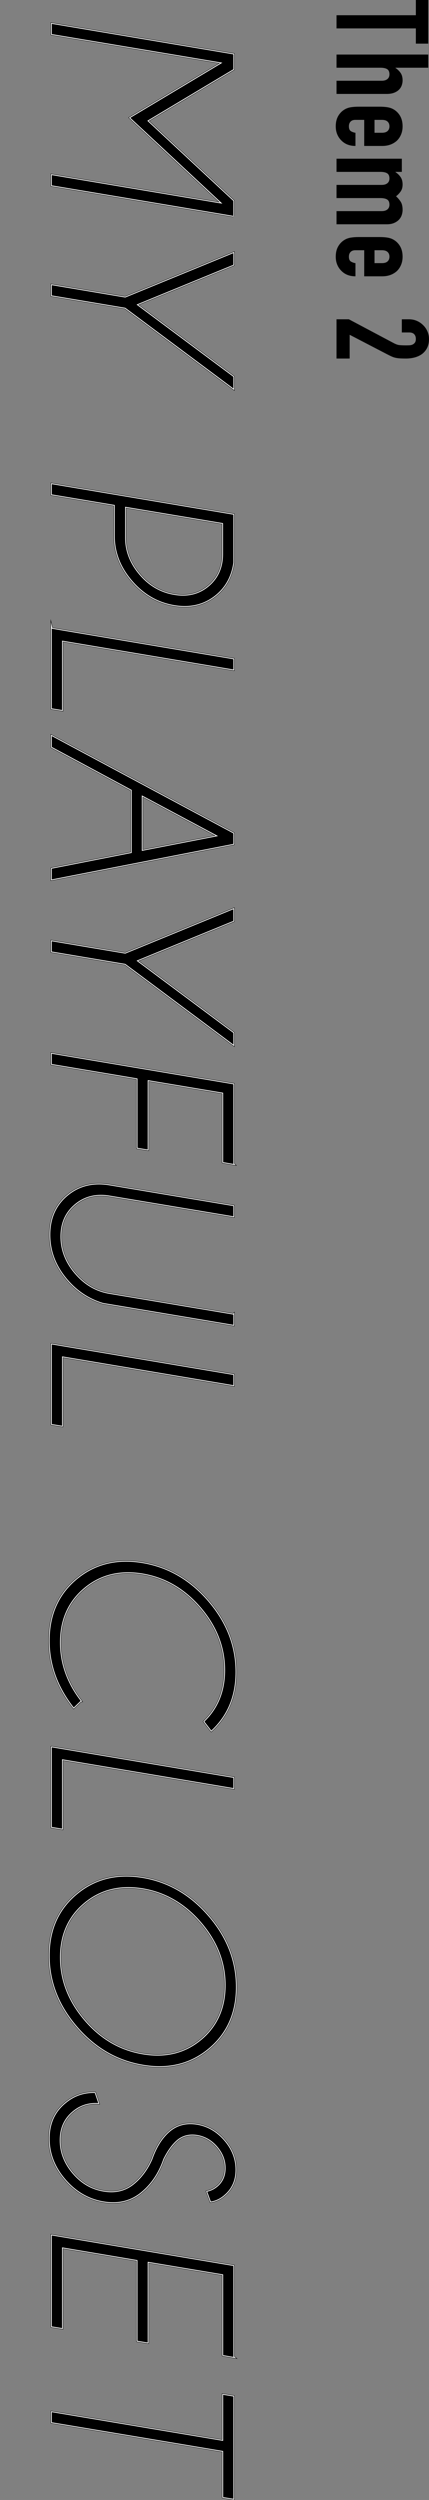 <?xml version="1.0" encoding="UTF-8"?><svg id="_レイヤー_2" xmlns="http://www.w3.org/2000/svg" viewBox="0 0 156.424 909.445"><rect x="0" y="0" width="156.424" height="909.445" fill="#808080" stroke="none"/><defs><style>.cls-1{stroke:#fff;stroke-width:.578px;}.cls-1,.cls-2{fill:none;stroke-miterlimit:10;}.cls-2{stroke:#000;stroke-width:.867px;}.cls-3{stroke-width:0px;}</style></defs><g id="layout"><path class="cls-3" d="m122.704,5.542h28.929V0h4.509v15.874h-4.509v-5.542h-28.929v-4.79Z"/><path class="cls-3" d="m122.704,19.846h33.438v4.79h-11.929v.094c.751.5,1.369,1.104,1.855,1.808.485.704.728,1.604.728,2.7,0,.594-.102,1.19-.305,1.785-.204.594-.54,1.127-1.01,1.597-.47.47-1.073.845-1.808,1.127-.736.282-1.636.422-2.7.422h-18.269v-4.79h16.484c.876,0,1.565-.204,2.066-.61.5-.407.751-.986.751-1.738,0-.908-.282-1.534-.845-1.878-.564-.345-1.378-.517-2.442-.517h-16.014v-4.79Z"/><path class="cls-3" d="m132.801,53.091v-9.486h-3.24c-.751,0-1.331.211-1.738.634-.407.422-.611.993-.611,1.714,0,.908.266,1.51.799,1.808.532.297,1.064.477,1.597.54v4.79c-2.098,0-3.789-.642-5.072-1.925-.657-.627-1.174-1.378-1.55-2.254-.376-.877-.563-1.863-.563-2.959,0-1.503.313-2.779.939-3.827.626-1.049,1.456-1.855,2.489-2.419.626-.345,1.346-.58,2.16-.704.814-.125,1.706-.188,2.677-.188h7.843c.97,0,1.862.062,2.677.188.814.125,1.534.36,2.16.704,1.033.564,1.862,1.369,2.489,2.419.626,1.049.939,2.325.939,3.827,0,1.095-.188,2.09-.564,2.982-.376.892-.892,1.651-1.55,2.278-1.409,1.252-3.178,1.879-5.307,1.879h-6.575Zm3.757-9.486v4.696h2.724c.908,0,1.589-.211,2.043-.634.454-.423.681-.994.681-1.714s-.227-1.292-.681-1.714c-.454-.423-1.135-.634-2.043-.634h-2.724Z"/><path class="cls-3" d="m122.704,57.735h23.81v4.79h-2.301v.094c.751.5,1.369,1.104,1.855,1.808.485.704.728,1.604.728,2.7,0,1.033-.251,1.894-.751,2.583-.501.688-1.049,1.252-1.644,1.691.658.594,1.221,1.252,1.691,1.972.47.72.704,1.721.704,3.006,0,.594-.102,1.205-.305,1.831-.204.626-.54,1.19-1.01,1.691-.47.5-1.073.908-1.808,1.221-.736.313-1.636.47-2.7.47h-18.269v-4.79h16.484c.876,0,1.565-.204,2.066-.611.5-.407.751-.986.751-1.738,0-.908-.282-1.534-.845-1.879-.564-.345-1.378-.517-2.442-.517h-16.014v-4.79h16.484c.876,0,1.565-.204,2.066-.61.5-.407.751-.986.751-1.738,0-.908-.282-1.534-.845-1.878-.564-.345-1.378-.517-2.442-.517h-16.014v-4.79Z"/><path class="cls-3" d="m132.801,100.514v-9.486h-3.24c-.751,0-1.331.211-1.738.634-.407.422-.611.993-.611,1.714,0,.908.266,1.51.799,1.808.532.297,1.064.477,1.597.54v4.79c-2.098,0-3.789-.642-5.072-1.925-.657-.627-1.174-1.378-1.55-2.254-.376-.877-.563-1.863-.563-2.959,0-1.503.313-2.779.939-3.827.626-1.049,1.456-1.855,2.489-2.419.626-.345,1.346-.58,2.16-.704.814-.125,1.706-.188,2.677-.188h7.843c.97,0,1.862.062,2.677.188.814.125,1.534.36,2.16.704,1.033.564,1.862,1.369,2.489,2.419.626,1.049.939,2.325.939,3.827,0,1.095-.188,2.09-.564,2.982-.376.892-.892,1.651-1.55,2.278-1.409,1.252-3.178,1.879-5.307,1.879h-6.575Zm3.757-9.486v4.696h2.724c.908,0,1.589-.211,2.043-.634.454-.423.681-.994.681-1.714s-.227-1.292-.681-1.714c-.454-.423-1.135-.634-2.043-.634h-2.724Z"/><path class="cls-3" d="m122.704,116.152h4.508l16.296,8.641c.814.438,1.526.688,2.137.751.61.062,1.369.094,2.278.094.406,0,.837-.008,1.292-.024.453-.016.853-.102,1.197-.258.344-.157.634-.392.869-.705.235-.313.352-.767.352-1.362,0-.721-.204-1.292-.61-1.714-.407-.423-1.002-.634-1.785-.634h-2.724v-4.79h2.63c1.002,0,1.941.188,2.818.563.876.376,1.644.892,2.301,1.55.657.626,1.181,1.377,1.573,2.254.391.876.587,1.815.587,2.818,0,1.252-.228,2.325-.681,3.217-.454.892-1.073,1.636-1.855,2.231-.783.564-1.675.978-2.677,1.245-1.002.266-2.066.399-3.193.399-.815,0-1.495-.016-2.043-.047-.548-.032-1.073-.094-1.573-.188-.501-.094-1.002-.251-1.503-.47-.501-.219-1.112-.517-1.832-.892l-13.572-7.044v8.641h-4.79v-14.277Z"/><path class="cls-2" d="m85.106,78.542l-66.221-11.099v-3.747l62.193,10.397-33.579-31.237,33.579-20.044L18.885,12.415v-3.747l66.221,11.099v5.433l-31.378,18.733,31.378,29.177v5.433Z"/><path class="cls-2" d="m45.673,108.227l39.433-16.157v4.262l-35.312,14.471,35.312,26.273v4.262l-39.433-29.364-26.788-4.496v-3.747l26.788,4.496Z"/><path class="cls-2" d="m41.833,183.706l-22.948-3.84v-3.747l66.221,11.099v17.375c-.687,4.933-2.795,8.867-6.323,11.802-4.246,3.496-9.336,4.745-15.267,3.747-5.994-1-11.107-3.957-15.337-8.875-4.231-4.917-6.346-10.358-6.346-16.321v-11.24Zm39.48,6.603l-35.686-5.948v11.24c0,4.901,1.74,9.39,5.222,13.464,3.481,4.074,7.704,6.517,12.668,7.329,4.933.843,9.132-.195,12.598-3.114,3.466-2.92,5.198-6.83,5.198-11.732v-11.24Z"/><path class="cls-2" d="m18.885,228.705l66.221,11.099v3.747l-62.474-10.491v25.243l-3.747-.609v-28.99Z"/><path class="cls-2" d="m85.106,307.002l-66.221,12.926v-3.934l29.13-5.714v-22.901l-29.13-15.642v-3.981l66.221,35.406v3.84Zm-33.392,2.529l27.772-5.386-27.772-14.799v20.185Z"/><path class="cls-2" d="m45.673,346.905l39.433-16.157v4.262l-35.312,14.471,35.312,26.273v4.262l-39.433-29.364-26.788-4.496v-3.747l26.788,4.496Z"/><path class="cls-2" d="m85.106,423.423l-3.747-.656v-25.243l-27.491-4.59v25.243l-3.747-.609v-25.243l-31.237-5.245v-3.747l66.221,11.099v28.99Z"/><path class="cls-2" d="m85.106,478.209v3.747l-47.582-7.961c-5.058-1.53-9.351-4.355-12.879-8.477-4.215-4.902-6.322-10.335-6.322-16.298,0-5.995,2.107-10.748,6.322-14.26,4.215-3.512,9.304-4.77,15.267-3.77l45.193,7.54v3.747l-45.193-7.54c-4.902-.812-9.102.234-12.598,3.138-3.497,2.904-5.245,6.822-5.245,11.755s1.748,9.437,5.245,13.511c3.496,4.074,7.696,6.517,12.598,7.329l45.193,7.54Z"/><path class="cls-2" d="m18.885,489.067l66.221,11.099v3.747l-62.474-10.49v25.243l-3.747-.609v-28.99Z"/><path class="cls-2" d="m29.423,618.732l-2.529,2.435c-5.87-7.463-8.804-15.565-8.804-24.306,0-9.398,3.302-16.844,9.905-22.339,6.603-5.496,14.604-7.462,24.001-5.901,9.335,1.561,17.32,6.205,23.955,13.933,6.634,7.728,9.952,16.29,9.952,25.688,0,8.742-2.95,15.845-8.851,21.309l-2.529-3.278c5.026-4.84,7.54-11.069,7.54-18.686,0-8.305-2.935-15.892-8.804-22.761-5.87-6.869-12.957-11.006-21.262-12.411-8.336-1.374-15.439.39-21.309,5.292-5.87,4.901-8.804,11.505-8.804,19.81,0,7.618,2.513,14.689,7.54,21.215Z"/><path class="cls-2" d="m18.885,635.632l66.221,11.099v3.747l-62.474-10.49v25.243l-3.747-.609v-28.99Z"/><path class="cls-2" d="m76.091,745.213c-6.635,5.526-14.635,7.493-24.001,5.901-9.398-1.562-17.414-6.213-24.048-13.956-6.635-7.743-9.952-16.314-9.952-25.711s3.317-16.813,9.952-22.339c6.634-5.526,14.65-7.509,24.048-5.948,9.366,1.592,17.367,6.26,24.001,14.003,6.634,7.743,9.952,16.298,9.952,25.664s-3.318,16.86-9.952,22.386Zm6.158-23.042c0-8.306-2.95-15.9-8.851-22.784-5.901-6.885-13.004-11.029-21.309-12.434-8.336-1.374-15.455.39-21.355,5.292-5.901,4.901-8.851,11.505-8.851,19.81s2.95,15.954,8.851,22.854c5.901,6.9,13.019,11.036,21.355,12.411,8.305,1.405,15.408-.351,21.309-5.269s8.851-11.544,8.851-19.88Z"/><path class="cls-2" d="m55.555,785.482c1.561-4.465,3.707-7.837,6.439-10.116,2.732-2.28,6.049-3.091,9.952-2.435,3.809.656,7.087,2.576,9.835,5.76,2.747,3.185,4.121,6.728,4.121,10.631,0,3.84-1.374,6.915-4.121,9.226-1.468,1.28-3.107,2.061-4.917,2.342l-1.311-3.606c1.342-.281,2.576-.89,3.7-1.826,1.998-1.655,2.997-3.903,2.997-6.744s-1-5.433-2.997-7.774c-1.999-2.342-4.434-3.763-7.306-4.262-2.842-.468-5.277.125-7.306,1.78-1.843,1.561-3.529,3.871-5.058,6.931-1.718,5.026-4.387,9.039-8.008,12.036-3.81,3.185-8.415,4.324-13.815,3.419-5.433-.906-10.069-3.591-13.909-8.055-3.84-4.465-5.76-9.398-5.76-14.799,0-5.433,1.936-9.726,5.807-12.879,3.06-2.592,6.619-3.84,10.678-3.747l1.265,3.7c-3.591-.219-6.713.796-9.366,3.044-3.123,2.591-4.683,6.088-4.683,10.49s1.561,8.43,4.683,12.083c3.122,3.653,6.884,5.838,11.287,6.557,4.371.75,8.117-.187,11.24-2.81,2.747-2.28,4.933-5.261,6.556-8.945Z"/><path class="cls-2" d="m85.106,857.409l-3.747-.656v-29.364l-27.491-4.59v29.364l-3.747-.609v-29.364l-27.49-4.636v29.364l-3.747-.609v-33.111l66.221,11.099v33.111Z"/><path class="cls-2" d="m81.36,891.636l-62.474-10.444v-3.7l62.474,10.444v-16.766l3.747.609v37.232l-3.747-.609v-16.766Z"/><path class="cls-1" d="m85.106,78.542l-66.221-11.099v-3.747l62.193,10.397-33.579-31.237,33.579-20.044L18.885,12.415v-3.747l66.221,11.099v5.433l-31.378,18.733,31.378,29.177v5.433Z"/><path class="cls-1" d="m45.673,108.227l39.433-16.157v4.262l-35.312,14.471,35.312,26.273v4.262l-39.433-29.364-26.788-4.496v-3.747l26.788,4.496Z"/><path class="cls-1" d="m41.833,183.706l-22.948-3.84v-3.747l66.221,11.099v17.375c-.687,4.933-2.795,8.867-6.323,11.802-4.246,3.496-9.336,4.745-15.267,3.747-5.994-1-11.107-3.957-15.337-8.875-4.231-4.917-6.346-10.358-6.346-16.321v-11.24Zm39.48,6.603l-35.686-5.948v11.24c0,4.901,1.74,9.39,5.222,13.464,3.481,4.074,7.704,6.517,12.668,7.329,4.933.843,9.132-.195,12.598-3.114,3.466-2.92,5.198-6.83,5.198-11.732v-11.24Z"/><path class="cls-1" d="m18.885,228.705l66.221,11.099v3.747l-62.474-10.491v25.243l-3.747-.609v-28.99Z"/><path class="cls-1" d="m85.106,307.002l-66.221,12.926v-3.934l29.13-5.714v-22.901l-29.13-15.642v-3.981l66.221,35.406v3.84Zm-33.392,2.529l27.772-5.386-27.772-14.799v20.185Z"/><path class="cls-1" d="m45.673,346.905l39.433-16.157v4.262l-35.312,14.471,35.312,26.273v4.262l-39.433-29.364-26.788-4.496v-3.747l26.788,4.496Z"/><path class="cls-1" d="m85.106,423.423l-3.747-.656v-25.243l-27.491-4.59v25.243l-3.747-.609v-25.243l-31.237-5.245v-3.747l66.221,11.099v28.99Z"/><path class="cls-1" d="m85.106,478.209v3.747l-47.582-7.961c-5.058-1.53-9.351-4.355-12.879-8.477-4.215-4.902-6.322-10.335-6.322-16.298,0-5.995,2.107-10.748,6.322-14.26,4.215-3.512,9.304-4.77,15.267-3.77l45.193,7.54v3.747l-45.193-7.54c-4.902-.812-9.102.234-12.598,3.138-3.497,2.904-5.245,6.822-5.245,11.755s1.748,9.437,5.245,13.511c3.496,4.074,7.696,6.517,12.598,7.329l45.193,7.54Z"/><path class="cls-1" d="m18.885,489.067l66.221,11.099v3.747l-62.474-10.49v25.243l-3.747-.609v-28.99Z"/><path class="cls-1" d="m29.423,618.732l-2.529,2.435c-5.87-7.463-8.804-15.565-8.804-24.306,0-9.398,3.302-16.844,9.905-22.339,6.603-5.496,14.604-7.462,24.001-5.901,9.335,1.561,17.32,6.205,23.955,13.933,6.634,7.728,9.952,16.29,9.952,25.688,0,8.742-2.95,15.845-8.851,21.309l-2.529-3.278c5.026-4.84,7.54-11.069,7.54-18.686,0-8.305-2.935-15.892-8.804-22.761-5.87-6.869-12.957-11.006-21.262-12.411-8.336-1.374-15.439.39-21.309,5.292-5.87,4.901-8.804,11.505-8.804,19.81,0,7.618,2.513,14.689,7.54,21.215Z"/><path class="cls-1" d="m18.885,635.632l66.221,11.099v3.747l-62.474-10.49v25.243l-3.747-.609v-28.99Z"/><path class="cls-1" d="m76.091,745.213c-6.635,5.526-14.635,7.493-24.001,5.901-9.398-1.562-17.414-6.213-24.048-13.956-6.635-7.743-9.952-16.314-9.952-25.711s3.317-16.813,9.952-22.339c6.634-5.526,14.65-7.509,24.048-5.948,9.366,1.592,17.367,6.26,24.001,14.003,6.634,7.743,9.952,16.298,9.952,25.664s-3.318,16.86-9.952,22.386Zm6.158-23.042c0-8.306-2.95-15.9-8.851-22.784-5.901-6.885-13.004-11.029-21.309-12.434-8.336-1.374-15.455.39-21.355,5.292-5.901,4.901-8.851,11.505-8.851,19.81s2.95,15.954,8.851,22.854c5.901,6.9,13.019,11.036,21.355,12.411,8.305,1.405,15.408-.351,21.309-5.269s8.851-11.544,8.851-19.88Z"/><path class="cls-1" d="m55.555,785.482c1.561-4.465,3.707-7.837,6.439-10.116,2.732-2.28,6.049-3.091,9.952-2.435,3.809.656,7.087,2.576,9.835,5.76,2.747,3.185,4.121,6.728,4.121,10.631,0,3.84-1.374,6.915-4.121,9.226-1.468,1.28-3.107,2.061-4.917,2.342l-1.311-3.606c1.342-.281,2.576-.89,3.7-1.826,1.998-1.655,2.997-3.903,2.997-6.744s-1-5.433-2.997-7.774c-1.999-2.342-4.434-3.763-7.306-4.262-2.842-.468-5.277.125-7.306,1.78-1.843,1.561-3.529,3.871-5.058,6.931-1.718,5.026-4.387,9.039-8.008,12.036-3.81,3.185-8.415,4.324-13.815,3.419-5.433-.906-10.069-3.591-13.909-8.055-3.84-4.465-5.76-9.398-5.76-14.799,0-5.433,1.936-9.726,5.807-12.879,3.06-2.592,6.619-3.84,10.678-3.747l1.265,3.7c-3.591-.219-6.713.796-9.366,3.044-3.123,2.591-4.683,6.088-4.683,10.49s1.561,8.43,4.683,12.083c3.122,3.653,6.884,5.838,11.287,6.557,4.371.75,8.117-.187,11.24-2.81,2.747-2.28,4.933-5.261,6.556-8.945Z"/><path class="cls-1" d="m85.106,857.409l-3.747-.656v-29.364l-27.491-4.59v29.364l-3.747-.609v-29.364l-27.49-4.636v29.364l-3.747-.609v-33.111l66.221,11.099v33.111Z"/><path class="cls-1" d="m81.36,891.636l-62.474-10.444v-3.7l62.474,10.444v-16.766l3.747.609v37.232l-3.747-.609v-16.766Z"/><path class="cls-3" d="m85.106,78.542l-66.221-11.099v-3.747l62.193,10.397-33.579-31.237,33.579-20.044L18.885,12.415v-3.747l66.221,11.099v5.433l-31.378,18.733,31.378,29.177v5.433Z"/><path class="cls-3" d="m45.673,108.227l39.433-16.157v4.262l-35.312,14.471,35.312,26.273v4.262l-39.433-29.364-26.788-4.496v-3.747l26.788,4.496Z"/><path class="cls-3" d="m41.833,183.706l-22.948-3.84v-3.747l66.221,11.099v17.375c-.687,4.933-2.795,8.867-6.323,11.802-4.246,3.496-9.336,4.745-15.267,3.747-5.994-1-11.107-3.957-15.337-8.875-4.231-4.917-6.346-10.358-6.346-16.321v-11.24Zm39.48,6.603l-35.686-5.948v11.24c0,4.901,1.74,9.39,5.222,13.464,3.481,4.074,7.704,6.517,12.668,7.329,4.933.843,9.132-.195,12.598-3.114,3.466-2.92,5.198-6.83,5.198-11.732v-11.24Z"/><path class="cls-3" d="m18.885,228.705l66.221,11.099v3.747l-62.474-10.491v25.243l-3.747-.609v-28.99Z"/><path class="cls-3" d="m85.106,307.002l-66.221,12.926v-3.934l29.13-5.714v-22.901l-29.13-15.642v-3.981l66.221,35.406v3.84Zm-33.392,2.529l27.772-5.386-27.772-14.799v20.185Z"/><path class="cls-3" d="m45.673,346.905l39.433-16.157v4.262l-35.312,14.471,35.312,26.273v4.262l-39.433-29.364-26.788-4.496v-3.747l26.788,4.496Z"/><path class="cls-3" d="m85.106,423.423l-3.747-.656v-25.243l-27.491-4.59v25.243l-3.747-.609v-25.243l-31.237-5.245v-3.747l66.221,11.099v28.99Z"/><path class="cls-3" d="m85.106,478.209v3.747l-47.582-7.961c-5.058-1.53-9.351-4.355-12.879-8.477-4.215-4.902-6.322-10.335-6.322-16.298,0-5.995,2.107-10.748,6.322-14.26,4.215-3.512,9.304-4.77,15.267-3.77l45.193,7.54v3.747l-45.193-7.54c-4.902-.812-9.102.234-12.598,3.138-3.497,2.904-5.245,6.822-5.245,11.755s1.748,9.437,5.245,13.511c3.496,4.074,7.696,6.517,12.598,7.329l45.193,7.54Z"/><path class="cls-3" d="m18.885,489.067l66.221,11.099v3.747l-62.474-10.49v25.243l-3.747-.609v-28.99Z"/><path class="cls-3" d="m29.423,618.732l-2.529,2.435c-5.87-7.463-8.804-15.565-8.804-24.306,0-9.398,3.302-16.844,9.905-22.339,6.603-5.496,14.604-7.462,24.001-5.901,9.335,1.561,17.32,6.205,23.955,13.933,6.634,7.728,9.952,16.29,9.952,25.688,0,8.742-2.95,15.845-8.851,21.309l-2.529-3.278c5.026-4.84,7.54-11.069,7.54-18.686,0-8.305-2.935-15.892-8.804-22.761-5.87-6.869-12.957-11.006-21.262-12.411-8.336-1.374-15.439.39-21.309,5.292-5.87,4.901-8.804,11.505-8.804,19.81,0,7.618,2.513,14.689,7.54,21.215Z"/><path class="cls-3" d="m18.885,635.632l66.221,11.099v3.747l-62.474-10.49v25.243l-3.747-.609v-28.99Z"/><path class="cls-3" d="m76.091,745.213c-6.635,5.526-14.635,7.493-24.001,5.901-9.398-1.562-17.414-6.213-24.048-13.956-6.635-7.743-9.952-16.314-9.952-25.711s3.317-16.813,9.952-22.339c6.634-5.526,14.65-7.509,24.048-5.948,9.366,1.592,17.367,6.26,24.001,14.003,6.634,7.743,9.952,16.298,9.952,25.664s-3.318,16.86-9.952,22.386Zm6.158-23.042c0-8.306-2.95-15.9-8.851-22.784-5.901-6.885-13.004-11.029-21.309-12.434-8.336-1.374-15.455.39-21.355,5.292-5.901,4.901-8.851,11.505-8.851,19.81s2.95,15.954,8.851,22.854c5.901,6.9,13.019,11.036,21.355,12.411,8.305,1.405,15.408-.351,21.309-5.269s8.851-11.544,8.851-19.88Z"/><path class="cls-3" d="m55.555,785.482c1.561-4.465,3.707-7.837,6.439-10.116,2.732-2.28,6.049-3.091,9.952-2.435,3.809.656,7.087,2.576,9.835,5.76,2.747,3.185,4.121,6.728,4.121,10.631,0,3.84-1.374,6.915-4.121,9.226-1.468,1.28-3.107,2.061-4.917,2.342l-1.311-3.606c1.342-.281,2.576-.89,3.7-1.826,1.998-1.655,2.997-3.903,2.997-6.744s-1-5.433-2.997-7.774c-1.999-2.342-4.434-3.763-7.306-4.262-2.842-.468-5.277.125-7.306,1.78-1.843,1.561-3.529,3.871-5.058,6.931-1.718,5.026-4.387,9.039-8.008,12.036-3.81,3.185-8.415,4.324-13.815,3.419-5.433-.906-10.069-3.591-13.909-8.055-3.84-4.465-5.76-9.398-5.76-14.799,0-5.433,1.936-9.726,5.807-12.879,3.06-2.592,6.619-3.84,10.678-3.747l1.265,3.7c-3.591-.219-6.713.796-9.366,3.044-3.123,2.591-4.683,6.088-4.683,10.49s1.561,8.43,4.683,12.083c3.122,3.653,6.884,5.838,11.287,6.557,4.371.75,8.117-.187,11.24-2.81,2.747-2.28,4.933-5.261,6.556-8.945Z"/><path class="cls-3" d="m85.106,857.409l-3.747-.656v-29.364l-27.491-4.59v29.364l-3.747-.609v-29.364l-27.49-4.636v29.364l-3.747-.609v-33.111l66.221,11.099v33.111Z"/><path class="cls-3" d="m81.36,891.636l-62.474-10.444v-3.7l62.474,10.444v-16.766l3.747.609v37.232l-3.747-.609v-16.766Z"/></g></svg>